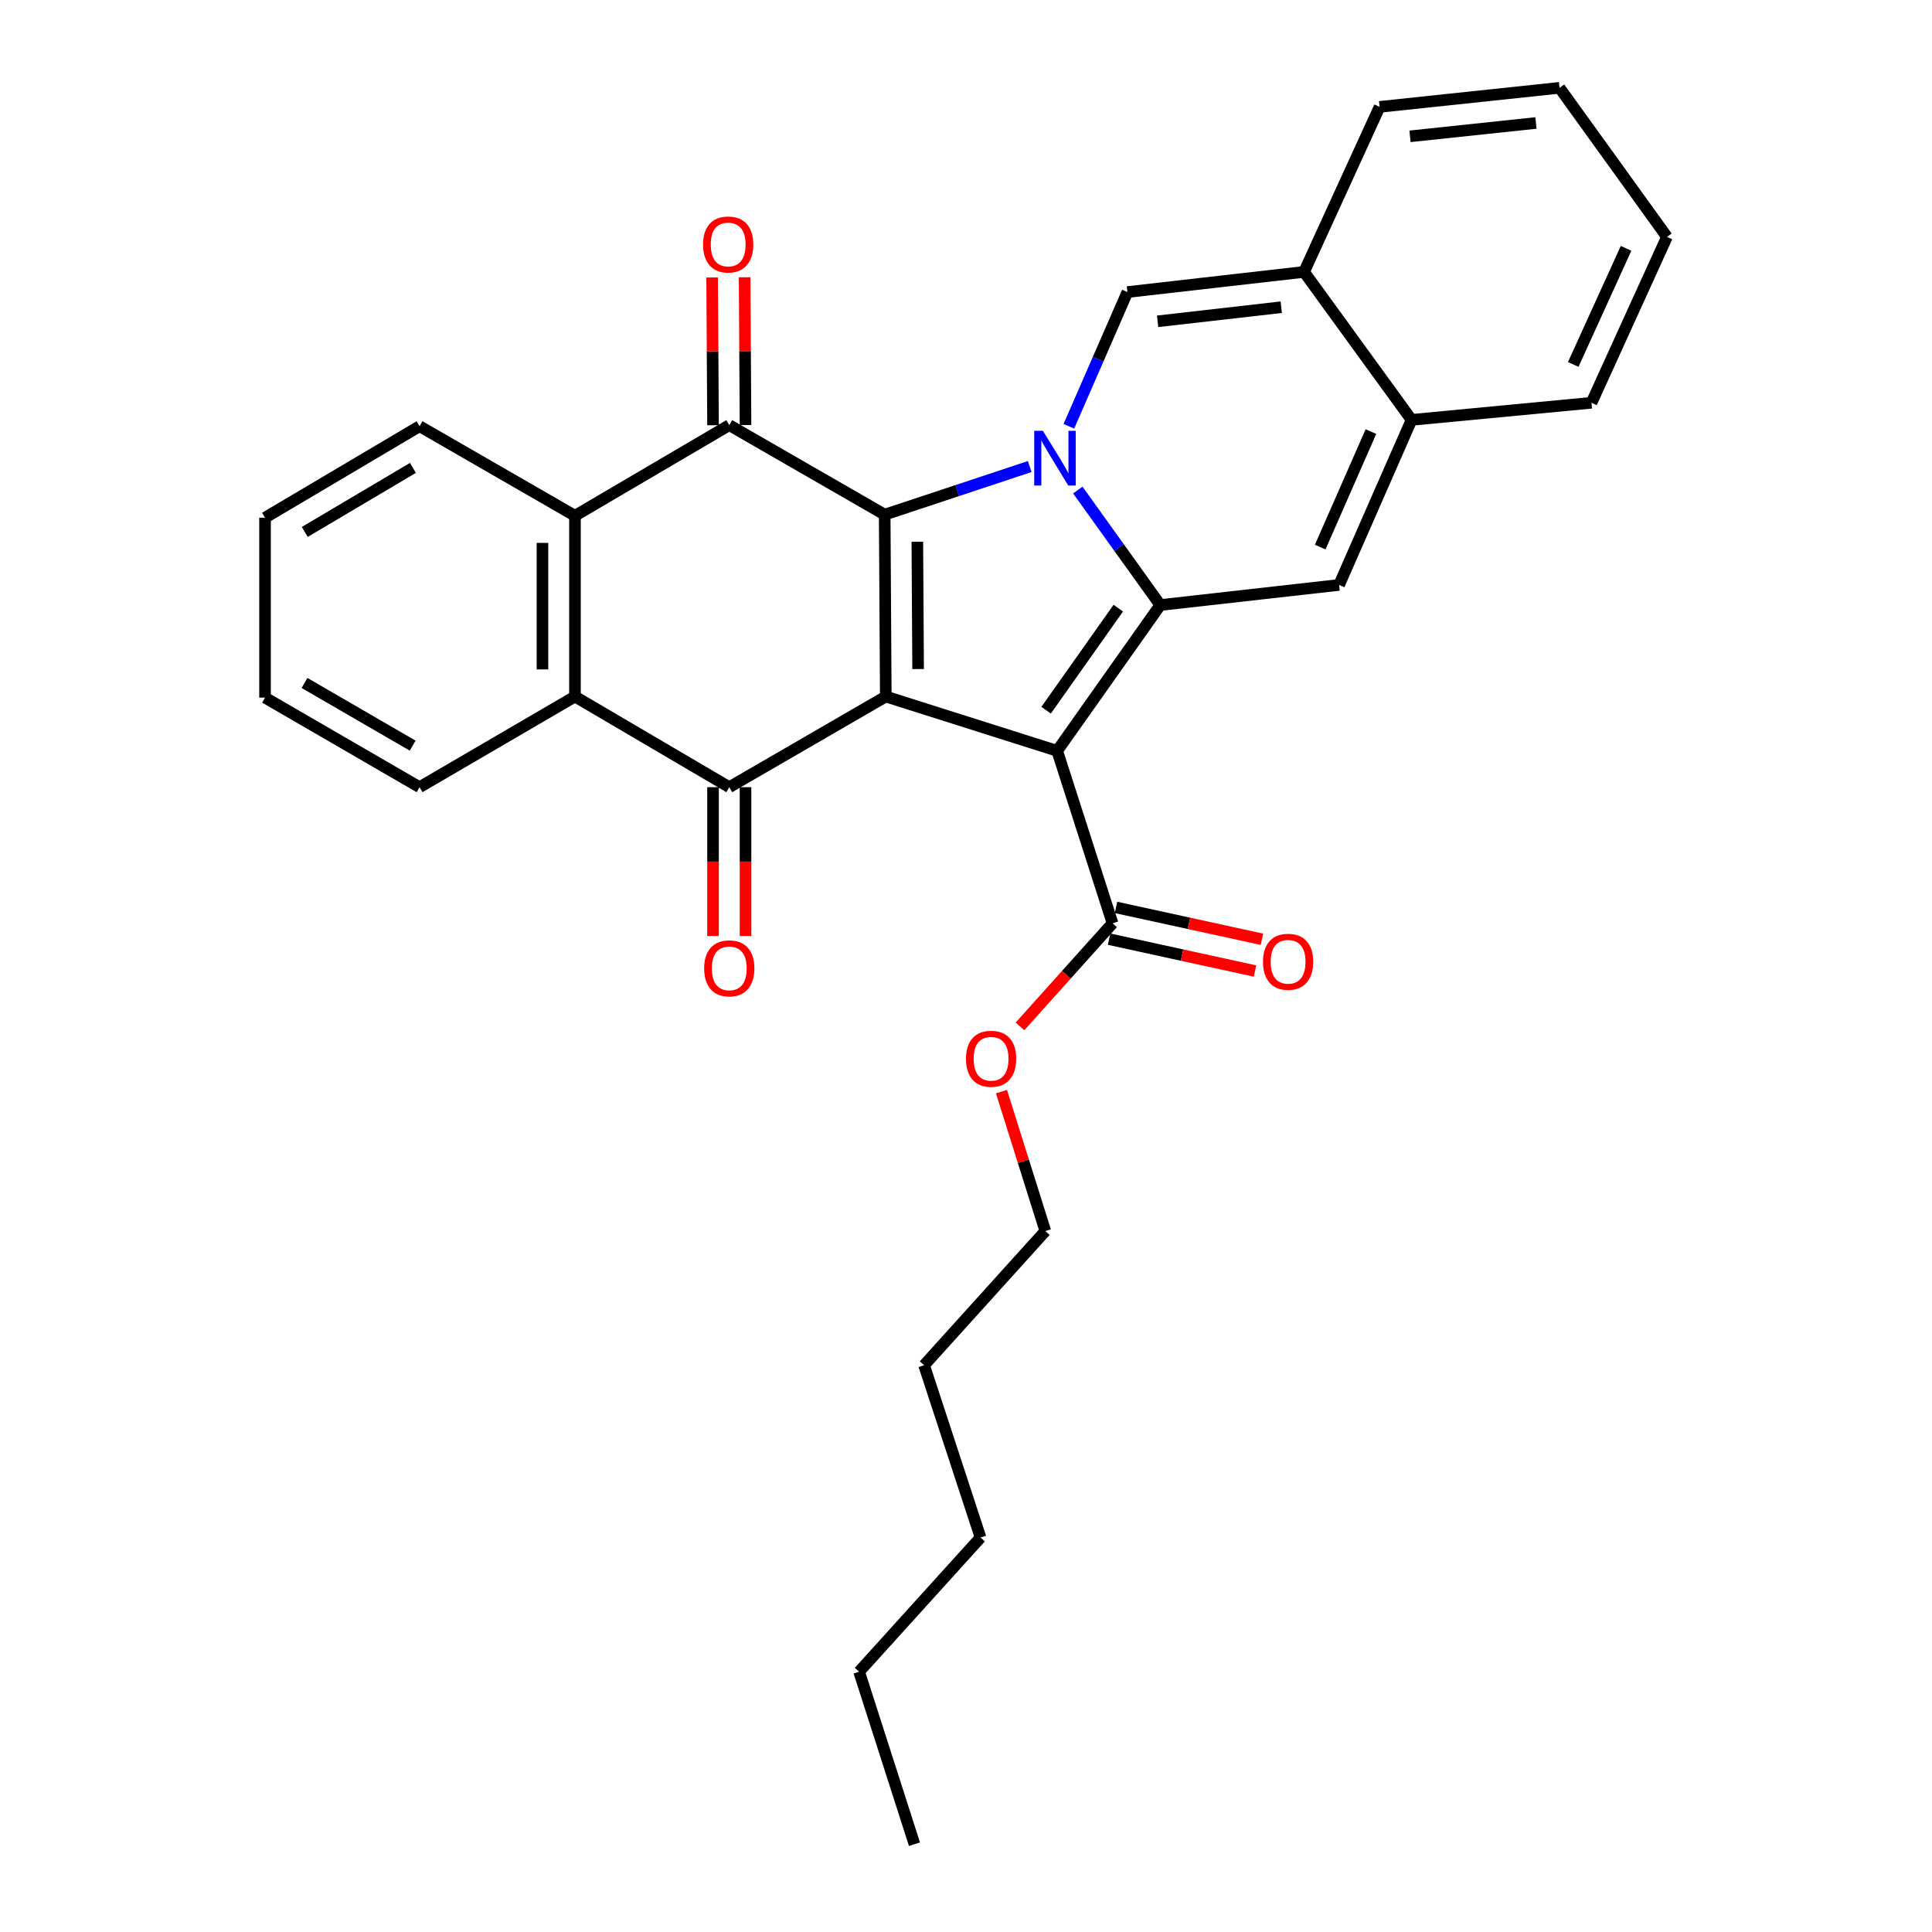 <?xml version='1.0' encoding='iso-8859-1'?>
<svg version='1.1' baseProfile='full'
              xmlns='http://www.w3.org/2000/svg'
                      xmlns:rdkit='http://www.rdkit.org/xml'
                      xmlns:xlink='http://www.w3.org/1999/xlink'
                  xml:space='preserve'
width='1000px' height='1000px' viewBox='0 0 1000 1000'>
<!-- END OF HEADER -->
<rect style='opacity:1.0;fill:#FFFFFF;stroke:none' width='1000' height='1000' x='0' y='0'> </rect>
<path class='bond-0' d='M 458.481,360.524 L 547.189,388.636' style='fill:none;fill-rule:evenodd;stroke:#000000;stroke-width:6px;stroke-linecap:butt;stroke-linejoin:miter;stroke-opacity:1' />
<path class='bond-2' d='M 458.481,360.524 L 457.912,266.379' style='fill:none;fill-rule:evenodd;stroke:#000000;stroke-width:6px;stroke-linecap:butt;stroke-linejoin:miter;stroke-opacity:1' />
<path class='bond-2' d='M 475.212,346.301 L 474.813,280.399' style='fill:none;fill-rule:evenodd;stroke:#000000;stroke-width:6px;stroke-linecap:butt;stroke-linejoin:miter;stroke-opacity:1' />
<path class='bond-4' d='M 458.481,360.524 L 377.472,407.443' style='fill:none;fill-rule:evenodd;stroke:#000000;stroke-width:6px;stroke-linecap:butt;stroke-linejoin:miter;stroke-opacity:1' />
<path class='bond-3' d='M 547.189,388.636 L 600.554,313.167' style='fill:none;fill-rule:evenodd;stroke:#000000;stroke-width:6px;stroke-linecap:butt;stroke-linejoin:miter;stroke-opacity:1' />
<path class='bond-3' d='M 541.463,367.607 L 578.819,314.778' style='fill:none;fill-rule:evenodd;stroke:#000000;stroke-width:6px;stroke-linecap:butt;stroke-linejoin:miter;stroke-opacity:1' />
<path class='bond-12' d='M 547.189,388.636 L 575.853,477.895' style='fill:none;fill-rule:evenodd;stroke:#000000;stroke-width:6px;stroke-linecap:butt;stroke-linejoin:miter;stroke-opacity:1' />
<path class='bond-1' d='M 532.988,241.478 L 495.45,253.929' style='fill:none;fill-rule:evenodd;stroke:#0000FF;stroke-width:6px;stroke-linecap:butt;stroke-linejoin:miter;stroke-opacity:1' />
<path class='bond-1' d='M 495.45,253.929 L 457.912,266.379' style='fill:none;fill-rule:evenodd;stroke:#000000;stroke-width:6px;stroke-linecap:butt;stroke-linejoin:miter;stroke-opacity:1' />
<path class='bond-6' d='M 553.249,220.641 L 568.4,185.903' style='fill:none;fill-rule:evenodd;stroke:#0000FF;stroke-width:6px;stroke-linecap:butt;stroke-linejoin:miter;stroke-opacity:1' />
<path class='bond-6' d='M 568.4,185.903 L 583.551,151.166' style='fill:none;fill-rule:evenodd;stroke:#000000;stroke-width:6px;stroke-linecap:butt;stroke-linejoin:miter;stroke-opacity:1' />
<path class='bond-30' d='M 557.879,253.645 L 579.217,283.406' style='fill:none;fill-rule:evenodd;stroke:#0000FF;stroke-width:6px;stroke-linecap:butt;stroke-linejoin:miter;stroke-opacity:1' />
<path class='bond-30' d='M 579.217,283.406 L 600.554,313.167' style='fill:none;fill-rule:evenodd;stroke:#000000;stroke-width:6px;stroke-linecap:butt;stroke-linejoin:miter;stroke-opacity:1' />
<path class='bond-5' d='M 457.912,266.379 L 377.472,220.049' style='fill:none;fill-rule:evenodd;stroke:#000000;stroke-width:6px;stroke-linecap:butt;stroke-linejoin:miter;stroke-opacity:1' />
<path class='bond-7' d='M 600.554,313.167 L 693.112,302.759' style='fill:none;fill-rule:evenodd;stroke:#000000;stroke-width:6px;stroke-linecap:butt;stroke-linejoin:miter;stroke-opacity:1' />
<path class='bond-8' d='M 377.472,407.443 L 297.602,360.524' style='fill:none;fill-rule:evenodd;stroke:#000000;stroke-width:6px;stroke-linecap:butt;stroke-linejoin:miter;stroke-opacity:1' />
<path class='bond-13' d='M 369.063,407.443 L 369.063,445.96' style='fill:none;fill-rule:evenodd;stroke:#000000;stroke-width:6px;stroke-linecap:butt;stroke-linejoin:miter;stroke-opacity:1' />
<path class='bond-13' d='M 369.063,445.96 L 369.063,484.477' style='fill:none;fill-rule:evenodd;stroke:#FF0000;stroke-width:6px;stroke-linecap:butt;stroke-linejoin:miter;stroke-opacity:1' />
<path class='bond-13' d='M 385.88,407.443 L 385.88,445.96' style='fill:none;fill-rule:evenodd;stroke:#000000;stroke-width:6px;stroke-linecap:butt;stroke-linejoin:miter;stroke-opacity:1' />
<path class='bond-13' d='M 385.88,445.96 L 385.88,484.477' style='fill:none;fill-rule:evenodd;stroke:#FF0000;stroke-width:6px;stroke-linecap:butt;stroke-linejoin:miter;stroke-opacity:1' />
<path class='bond-14' d='M 385.88,219.998 L 385.647,181.755' style='fill:none;fill-rule:evenodd;stroke:#000000;stroke-width:6px;stroke-linecap:butt;stroke-linejoin:miter;stroke-opacity:1' />
<path class='bond-14' d='M 385.647,181.755 L 385.414,143.513' style='fill:none;fill-rule:evenodd;stroke:#FF0000;stroke-width:6px;stroke-linecap:butt;stroke-linejoin:miter;stroke-opacity:1' />
<path class='bond-14' d='M 369.064,220.1 L 368.831,181.858' style='fill:none;fill-rule:evenodd;stroke:#000000;stroke-width:6px;stroke-linecap:butt;stroke-linejoin:miter;stroke-opacity:1' />
<path class='bond-14' d='M 368.831,181.858 L 368.598,143.615' style='fill:none;fill-rule:evenodd;stroke:#FF0000;stroke-width:6px;stroke-linecap:butt;stroke-linejoin:miter;stroke-opacity:1' />
<path class='bond-31' d='M 377.472,220.049 L 297.602,266.958' style='fill:none;fill-rule:evenodd;stroke:#000000;stroke-width:6px;stroke-linecap:butt;stroke-linejoin:miter;stroke-opacity:1' />
<path class='bond-10' d='M 583.551,151.166 L 674.987,140.74' style='fill:none;fill-rule:evenodd;stroke:#000000;stroke-width:6px;stroke-linecap:butt;stroke-linejoin:miter;stroke-opacity:1' />
<path class='bond-10' d='M 599.172,166.311 L 663.177,159.012' style='fill:none;fill-rule:evenodd;stroke:#000000;stroke-width:6px;stroke-linecap:butt;stroke-linejoin:miter;stroke-opacity:1' />
<path class='bond-11' d='M 693.112,302.759 L 730.613,217.33' style='fill:none;fill-rule:evenodd;stroke:#000000;stroke-width:6px;stroke-linecap:butt;stroke-linejoin:miter;stroke-opacity:1' />
<path class='bond-11' d='M 683.338,283.185 L 709.589,223.385' style='fill:none;fill-rule:evenodd;stroke:#000000;stroke-width:6px;stroke-linecap:butt;stroke-linejoin:miter;stroke-opacity:1' />
<path class='bond-9' d='M 297.602,360.524 L 297.602,266.958' style='fill:none;fill-rule:evenodd;stroke:#000000;stroke-width:6px;stroke-linecap:butt;stroke-linejoin:miter;stroke-opacity:1' />
<path class='bond-9' d='M 280.785,346.489 L 280.785,280.993' style='fill:none;fill-rule:evenodd;stroke:#000000;stroke-width:6px;stroke-linecap:butt;stroke-linejoin:miter;stroke-opacity:1' />
<path class='bond-21' d='M 297.602,360.524 L 217.162,407.443' style='fill:none;fill-rule:evenodd;stroke:#000000;stroke-width:6px;stroke-linecap:butt;stroke-linejoin:miter;stroke-opacity:1' />
<path class='bond-22' d='M 297.602,266.958 L 217.162,220.61' style='fill:none;fill-rule:evenodd;stroke:#000000;stroke-width:6px;stroke-linecap:butt;stroke-linejoin:miter;stroke-opacity:1' />
<path class='bond-16' d='M 674.987,140.74 L 714.076,55.32' style='fill:none;fill-rule:evenodd;stroke:#000000;stroke-width:6px;stroke-linecap:butt;stroke-linejoin:miter;stroke-opacity:1' />
<path class='bond-32' d='M 674.987,140.74 L 730.613,217.33' style='fill:none;fill-rule:evenodd;stroke:#000000;stroke-width:6px;stroke-linecap:butt;stroke-linejoin:miter;stroke-opacity:1' />
<path class='bond-15' d='M 730.613,217.33 L 823.749,208.483' style='fill:none;fill-rule:evenodd;stroke:#000000;stroke-width:6px;stroke-linecap:butt;stroke-linejoin:miter;stroke-opacity:1' />
<path class='bond-17' d='M 574.059,486.11 L 611.83,494.355' style='fill:none;fill-rule:evenodd;stroke:#000000;stroke-width:6px;stroke-linecap:butt;stroke-linejoin:miter;stroke-opacity:1' />
<path class='bond-17' d='M 611.83,494.355 L 649.6,502.599' style='fill:none;fill-rule:evenodd;stroke:#FF0000;stroke-width:6px;stroke-linecap:butt;stroke-linejoin:miter;stroke-opacity:1' />
<path class='bond-17' d='M 577.646,469.681 L 615.416,477.925' style='fill:none;fill-rule:evenodd;stroke:#000000;stroke-width:6px;stroke-linecap:butt;stroke-linejoin:miter;stroke-opacity:1' />
<path class='bond-17' d='M 615.416,477.925 L 653.187,486.17' style='fill:none;fill-rule:evenodd;stroke:#FF0000;stroke-width:6px;stroke-linecap:butt;stroke-linejoin:miter;stroke-opacity:1' />
<path class='bond-20' d='M 575.853,477.895 L 551.903,504.575' style='fill:none;fill-rule:evenodd;stroke:#000000;stroke-width:6px;stroke-linecap:butt;stroke-linejoin:miter;stroke-opacity:1' />
<path class='bond-20' d='M 551.903,504.575 L 527.953,531.255' style='fill:none;fill-rule:evenodd;stroke:#FF0000;stroke-width:6px;stroke-linecap:butt;stroke-linejoin:miter;stroke-opacity:1' />
<path class='bond-18' d='M 823.749,208.483 L 862.82,122.615' style='fill:none;fill-rule:evenodd;stroke:#000000;stroke-width:6px;stroke-linecap:butt;stroke-linejoin:miter;stroke-opacity:1' />
<path class='bond-18' d='M 814.303,188.638 L 841.653,128.531' style='fill:none;fill-rule:evenodd;stroke:#000000;stroke-width:6px;stroke-linecap:butt;stroke-linejoin:miter;stroke-opacity:1' />
<path class='bond-19' d='M 714.076,55.32 L 807.203,45.455' style='fill:none;fill-rule:evenodd;stroke:#000000;stroke-width:6px;stroke-linecap:butt;stroke-linejoin:miter;stroke-opacity:1' />
<path class='bond-19' d='M 729.817,70.564 L 795.006,63.657' style='fill:none;fill-rule:evenodd;stroke:#000000;stroke-width:6px;stroke-linecap:butt;stroke-linejoin:miter;stroke-opacity:1' />
<path class='bond-34' d='M 862.82,122.615 L 807.203,45.455' style='fill:none;fill-rule:evenodd;stroke:#000000;stroke-width:6px;stroke-linecap:butt;stroke-linejoin:miter;stroke-opacity:1' />
<path class='bond-23' d='M 518.364,565.027 L 529.712,601.112' style='fill:none;fill-rule:evenodd;stroke:#FF0000;stroke-width:6px;stroke-linecap:butt;stroke-linejoin:miter;stroke-opacity:1' />
<path class='bond-23' d='M 529.712,601.112 L 541.061,637.196' style='fill:none;fill-rule:evenodd;stroke:#000000;stroke-width:6px;stroke-linecap:butt;stroke-linejoin:miter;stroke-opacity:1' />
<path class='bond-28' d='M 217.162,407.443 L 137.18,361.094' style='fill:none;fill-rule:evenodd;stroke:#000000;stroke-width:6px;stroke-linecap:butt;stroke-linejoin:miter;stroke-opacity:1' />
<path class='bond-28' d='M 213.597,385.94 L 157.609,353.496' style='fill:none;fill-rule:evenodd;stroke:#000000;stroke-width:6px;stroke-linecap:butt;stroke-linejoin:miter;stroke-opacity:1' />
<path class='bond-33' d='M 217.162,220.61 L 137.18,267.967' style='fill:none;fill-rule:evenodd;stroke:#000000;stroke-width:6px;stroke-linecap:butt;stroke-linejoin:miter;stroke-opacity:1' />
<path class='bond-33' d='M 213.733,242.184 L 157.745,275.334' style='fill:none;fill-rule:evenodd;stroke:#000000;stroke-width:6px;stroke-linecap:butt;stroke-linejoin:miter;stroke-opacity:1' />
<path class='bond-24' d='M 541.061,637.196 L 478.306,706.649' style='fill:none;fill-rule:evenodd;stroke:#000000;stroke-width:6px;stroke-linecap:butt;stroke-linejoin:miter;stroke-opacity:1' />
<path class='bond-26' d='M 478.306,706.649 L 507.53,795.824' style='fill:none;fill-rule:evenodd;stroke:#000000;stroke-width:6px;stroke-linecap:butt;stroke-linejoin:miter;stroke-opacity:1' />
<path class='bond-25' d='M 444.664,865.268 L 507.53,795.824' style='fill:none;fill-rule:evenodd;stroke:#000000;stroke-width:6px;stroke-linecap:butt;stroke-linejoin:miter;stroke-opacity:1' />
<path class='bond-29' d='M 444.664,865.268 L 473.327,954.545' style='fill:none;fill-rule:evenodd;stroke:#000000;stroke-width:6px;stroke-linecap:butt;stroke-linejoin:miter;stroke-opacity:1' />
<path class='bond-27' d='M 137.18,267.967 L 137.18,361.094' style='fill:none;fill-rule:evenodd;stroke:#000000;stroke-width:6px;stroke-linecap:butt;stroke-linejoin:miter;stroke-opacity:1' />
<path  class='atom-2' d='M 539.79 222.986
L 549.07 237.986
Q 549.99 239.466, 551.47 242.146
Q 552.95 244.826, 553.03 244.986
L 553.03 222.986
L 556.79 222.986
L 556.79 251.306
L 552.91 251.306
L 542.95 234.906
Q 541.79 232.986, 540.55 230.786
Q 539.35 228.586, 538.99 227.906
L 538.99 251.306
L 535.31 251.306
L 535.31 222.986
L 539.79 222.986
' fill='#0000FF'/>
<path  class='atom-14' d='M 364.472 501.22
Q 364.472 494.42, 367.832 490.62
Q 371.192 486.82, 377.472 486.82
Q 383.752 486.82, 387.112 490.62
Q 390.472 494.42, 390.472 501.22
Q 390.472 508.1, 387.072 512.02
Q 383.672 515.9, 377.472 515.9
Q 371.232 515.9, 367.832 512.02
Q 364.472 508.14, 364.472 501.22
M 377.472 512.7
Q 381.792 512.7, 384.112 509.82
Q 386.472 506.9, 386.472 501.22
Q 386.472 495.66, 384.112 492.86
Q 381.792 490.02, 377.472 490.02
Q 373.152 490.02, 370.792 492.82
Q 368.472 495.62, 368.472 501.22
Q 368.472 506.94, 370.792 509.82
Q 373.152 512.7, 377.472 512.7
' fill='#FF0000'/>
<path  class='atom-15' d='M 363.902 126.544
Q 363.902 119.744, 367.262 115.944
Q 370.622 112.144, 376.902 112.144
Q 383.182 112.144, 386.542 115.944
Q 389.902 119.744, 389.902 126.544
Q 389.902 133.424, 386.502 137.344
Q 383.102 141.224, 376.902 141.224
Q 370.662 141.224, 367.262 137.344
Q 363.902 133.464, 363.902 126.544
M 376.902 138.024
Q 381.222 138.024, 383.542 135.144
Q 385.902 132.224, 385.902 126.544
Q 385.902 120.984, 383.542 118.184
Q 381.222 115.344, 376.902 115.344
Q 372.582 115.344, 370.222 118.144
Q 367.902 120.944, 367.902 126.544
Q 367.902 132.264, 370.222 135.144
Q 372.582 138.024, 376.902 138.024
' fill='#FF0000'/>
<path  class='atom-18' d='M 653.719 497.81
Q 653.719 491.01, 657.079 487.21
Q 660.439 483.41, 666.719 483.41
Q 672.999 483.41, 676.359 487.21
Q 679.719 491.01, 679.719 497.81
Q 679.719 504.69, 676.319 508.61
Q 672.919 512.49, 666.719 512.49
Q 660.479 512.49, 657.079 508.61
Q 653.719 504.73, 653.719 497.81
M 666.719 509.29
Q 671.039 509.29, 673.359 506.41
Q 675.719 503.49, 675.719 497.81
Q 675.719 492.25, 673.359 489.45
Q 671.039 486.61, 666.719 486.61
Q 662.399 486.61, 660.039 489.41
Q 657.719 492.21, 657.719 497.81
Q 657.719 503.53, 660.039 506.41
Q 662.399 509.29, 666.719 509.29
' fill='#FF0000'/>
<path  class='atom-21' d='M 499.986 548.008
Q 499.986 541.208, 503.346 537.408
Q 506.706 533.608, 512.986 533.608
Q 519.266 533.608, 522.626 537.408
Q 525.986 541.208, 525.986 548.008
Q 525.986 554.888, 522.586 558.808
Q 519.186 562.688, 512.986 562.688
Q 506.746 562.688, 503.346 558.808
Q 499.986 554.928, 499.986 548.008
M 512.986 559.488
Q 517.306 559.488, 519.626 556.608
Q 521.986 553.688, 521.986 548.008
Q 521.986 542.448, 519.626 539.648
Q 517.306 536.808, 512.986 536.808
Q 508.666 536.808, 506.306 539.608
Q 503.986 542.408, 503.986 548.008
Q 503.986 553.728, 506.306 556.608
Q 508.666 559.488, 512.986 559.488
' fill='#FF0000'/>
</svg>
